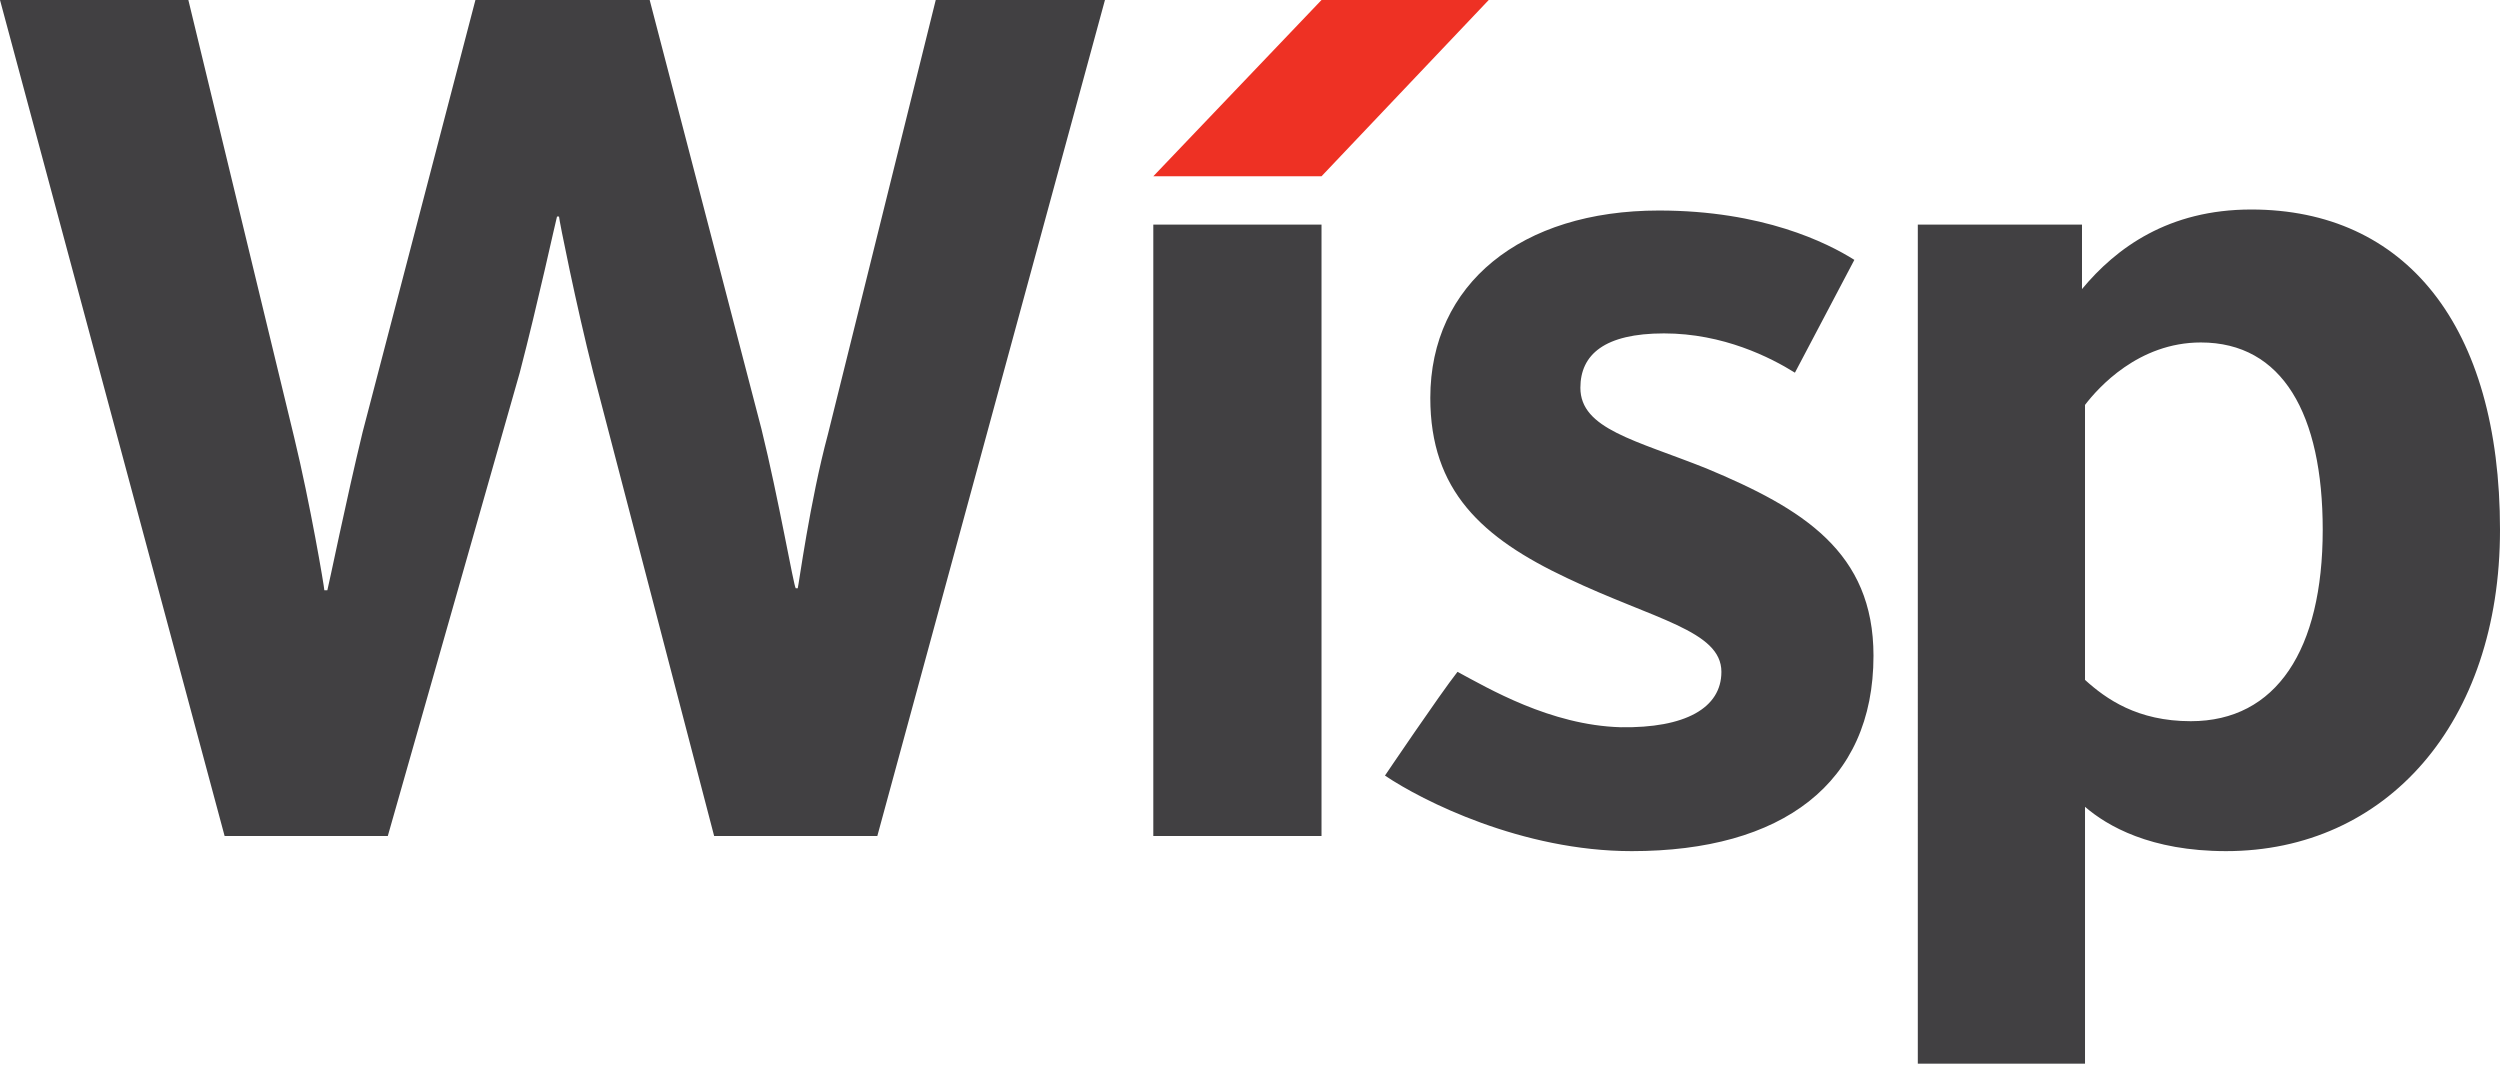<svg xmlns="http://www.w3.org/2000/svg" viewBox="0 0 248.2 105.7"><style>.st0{fill:#414042}</style><path class="st0" d="M0 0h18.7l10.5 43.4c1.6 6.6 3 14.9 3 15.2h.3c.1-.3 1.9-9.1 3.5-15.7L47.2 0h17.3l11.1 42.6c1.7 6.9 3.2 15.6 3.4 15.8h.2c.1-.3 1.2-8.6 3-15.3L92.9 0h16.8L87.1 83H70.9l-12-46c-1.7-6.7-3.4-15.2-3.4-15.5h-.2c-.1.3-1.9 8.6-3.7 15.5L38.5 83H22.3L0 0zM114.5 22.3h16.7V83h-16.7zM137.5 77s5.4-8 7.2-10.3c3 1.6 9.2 5.3 16.2 5.5 6.4.1 10-1.9 10-5.5 0-4.1-6.7-5.2-15.3-9.3-8.5-4-13.6-8.7-13.6-17.9 0-11.3 9-18.6 22.7-18.6 10.3 0 16.7 3.2 19.4 4.9L178.2 37c-2.4-1.5-7.1-3.9-13-3.9s-8.3 2.1-8.3 5.4c0 4.1 5.5 5.2 12.5 8 9.6 4 16.6 8.3 16.6 18.6 0 12.7-9.1 19.4-24 19.4-10.9 0-20.8-5-24.5-7.5zM190.5 22.3h16.2v6.4c3.4-4.1 8.6-7.9 16.8-7.9 15.3 0 24.7 11.5 24.7 31.8 0 19.2-11.3 31.9-27.2 31.9-7.5 0-11.8-2.5-14-4.4v25.5h-16.6V22.3zm40.1 30.3c0-11.5-4-18.6-12.1-18.6-6.2 0-10.2 4.5-11.5 6.2v27.3c2.1 1.9 5.2 4.1 10.5 4.1 8.5 0 13.1-7.1 13.1-19z"/><path fill="#ee3124" d="M131.2 17.5h-16.7L131.2 0h16.6z"/></svg>
